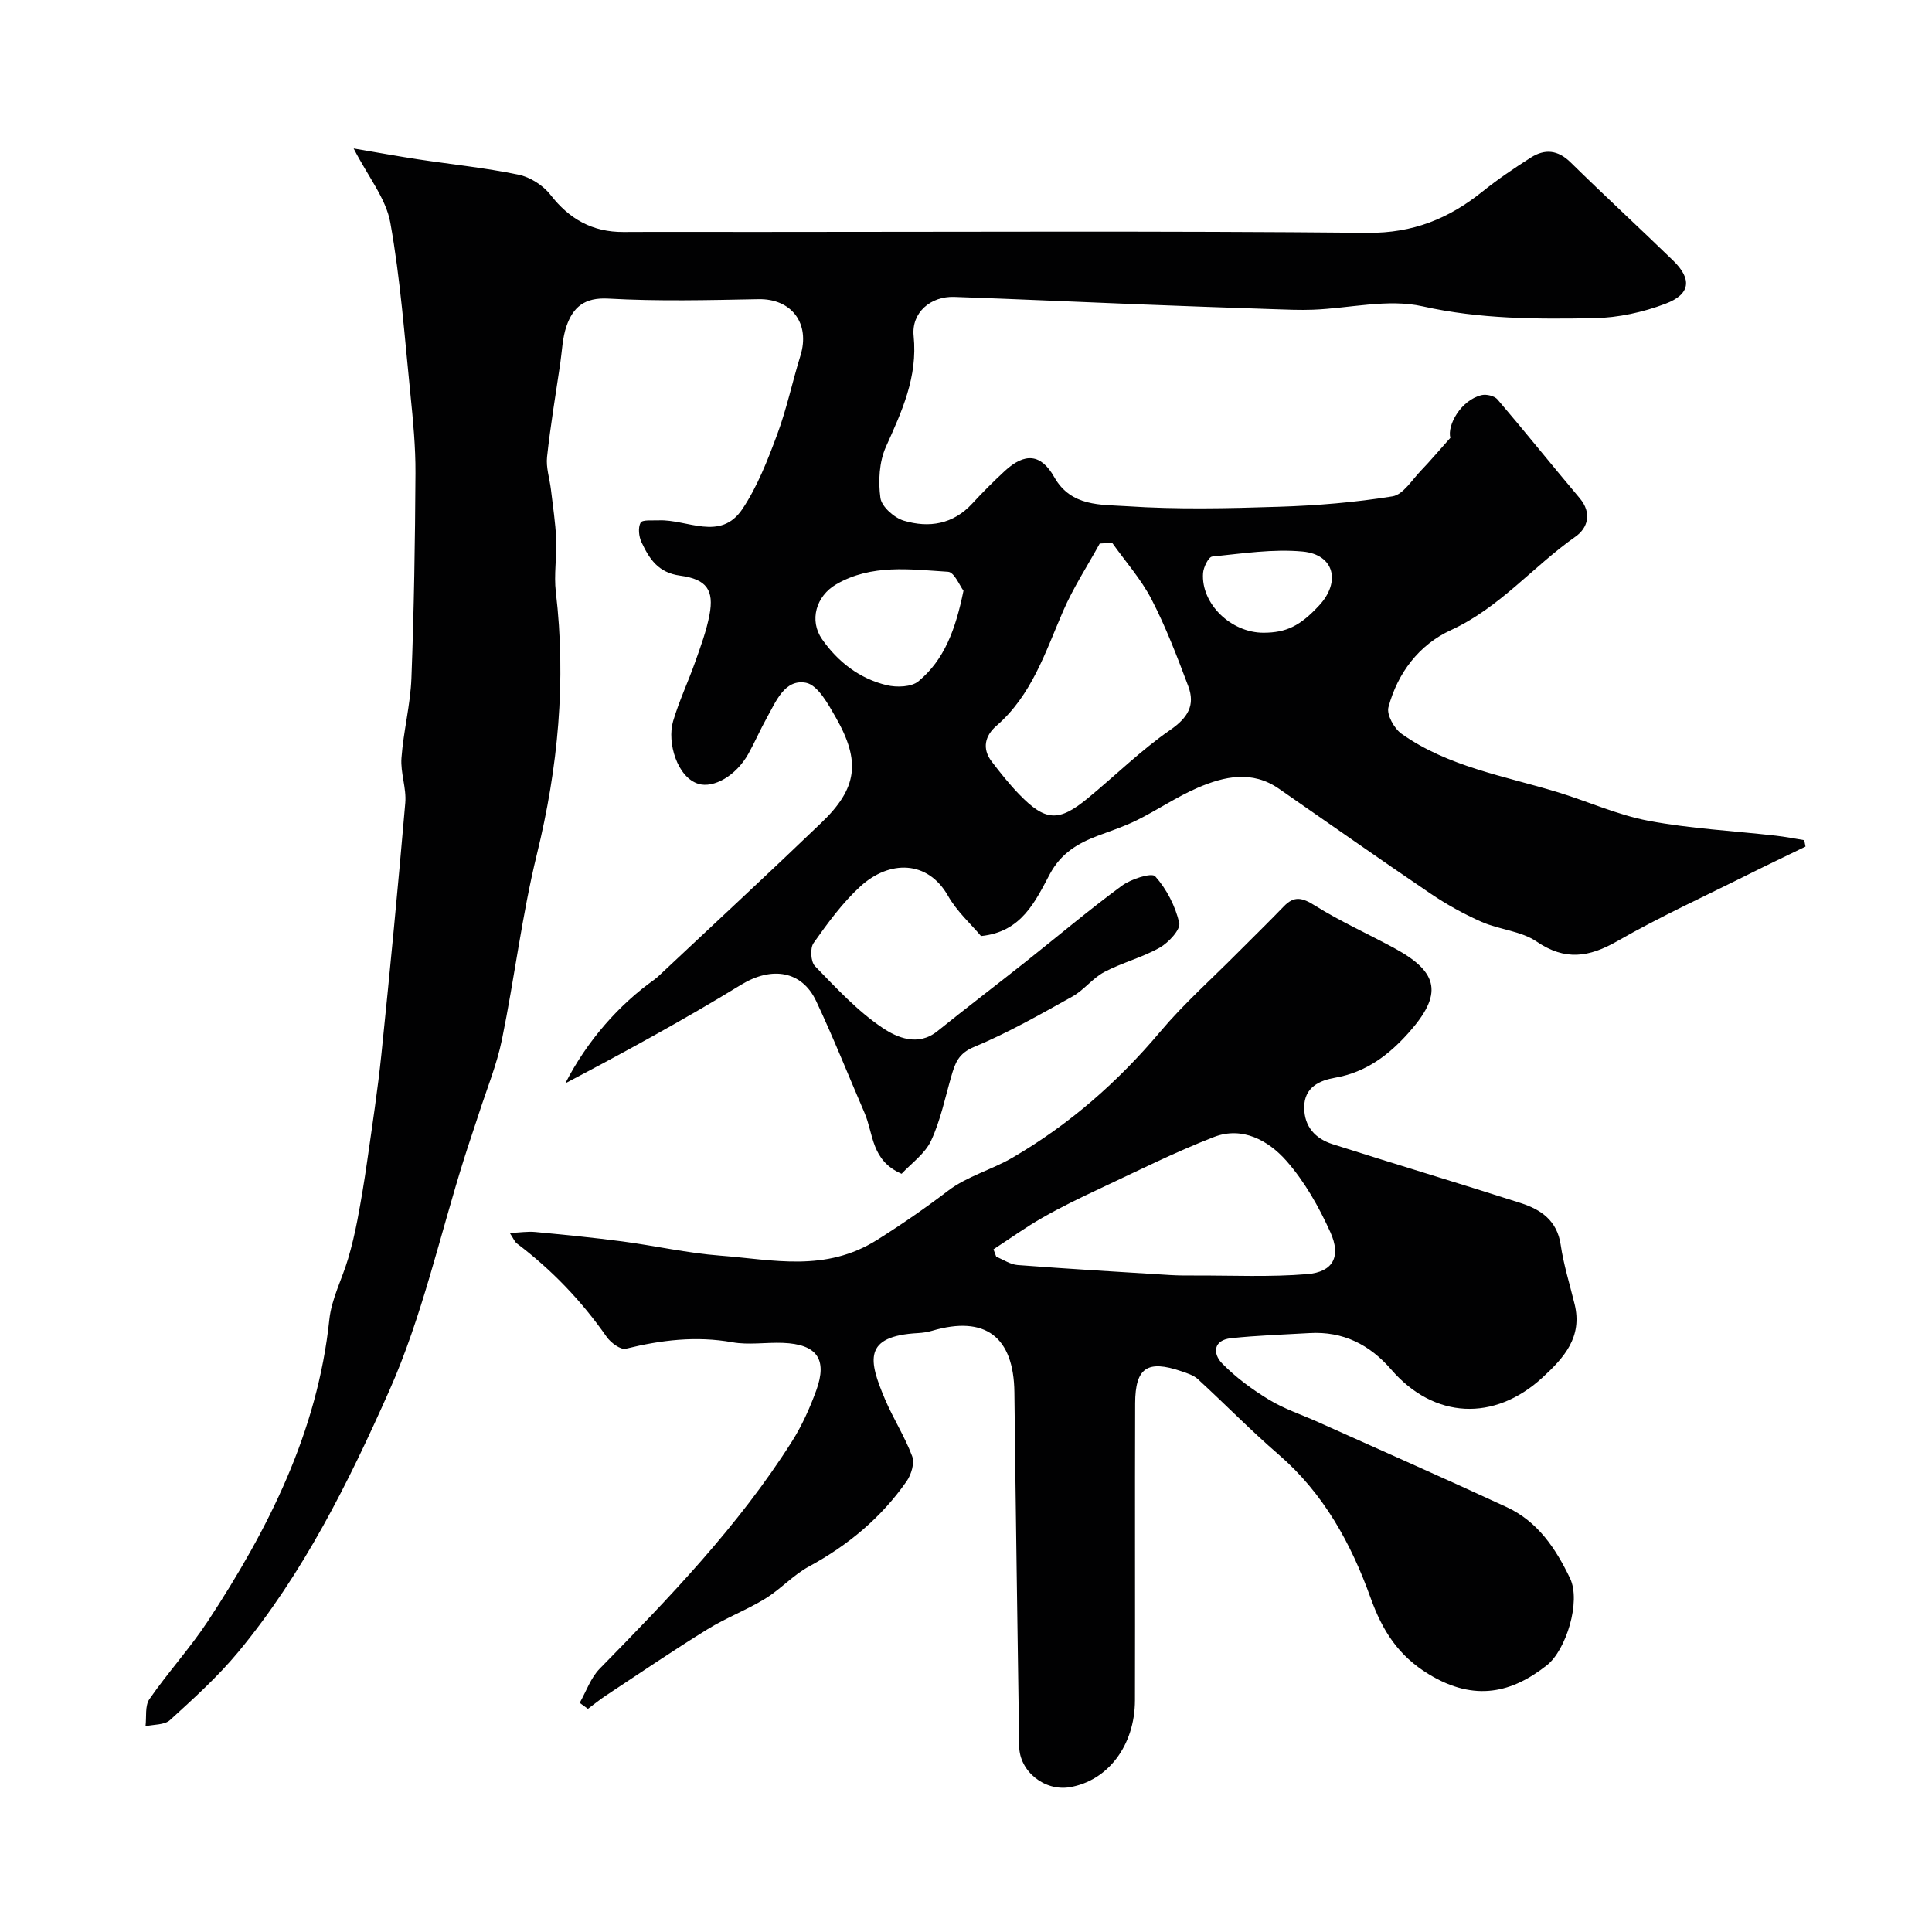 <svg enable-background="new 0 0 400 400" viewBox="0 0 400 400" xmlns="http://www.w3.org/2000/svg"><g fill="#010102"><path d="m300.28 90.65c-.69-2.56 2.14-7.78 6.44-8.84 1-.25 2.7.15 3.33.9 5.75 6.73 11.28 13.65 17 20.42 2.61 3.1 1.68 6.19-.87 7.98-8.79 6.18-15.7 14.72-25.79 19.35-6.58 3.02-11.03 8.86-12.93 15.97-.41 1.52 1.19 4.41 2.7 5.48 9.66 6.84 21.26 8.73 32.29 12.09 6.31 1.92 12.43 4.73 18.87 5.94 8.67 1.63 17.55 2.08 26.34 3.08 1.97.22 3.93.61 5.89.93.09.44.17.89.26 1.33-3.88 1.89-7.79 3.74-11.65 5.67-9.13 4.57-18.44 8.82-27.29 13.89-5.89 3.37-10.82 4.13-16.75.09-3.21-2.18-7.66-2.44-11.34-4.05-3.69-1.63-7.29-3.62-10.63-5.89-10.53-7.13-20.92-14.46-31.37-21.7-5.54-3.84-11.29-2.57-16.79-.2-4.34 1.87-8.3 4.58-12.54 6.69-2.6 1.3-5.39 2.22-8.12 3.24-4.18 1.57-7.67 3.65-9.96 7.93-3.04 5.68-5.85 12.01-14.26 12.85-2.08-2.48-5-5.09-6.82-8.31-4.23-7.45-12.16-7.44-18.15-1.98-3.72 3.4-6.77 7.6-9.7 11.74-.75 1.05-.59 3.87.29 4.77 4.42 4.55 8.82 9.33 14.04 12.82 2.94 1.96 7.29 3.89 11.31.65 5.99-4.82 12.11-9.48 18.14-14.26 6.68-5.29 13.19-10.8 20.04-15.84 1.9-1.4 6.18-2.77 6.91-1.96 2.37 2.64 4.17 6.17 4.98 9.64.32 1.37-2.21 4.09-4.04 5.13-3.62 2.05-7.8 3.1-11.49 5.05-2.42 1.28-4.2 3.74-6.6 5.07-6.67 3.71-13.35 7.53-20.38 10.45-3.21 1.33-3.9 3.36-4.66 5.99-1.31 4.51-2.25 9.2-4.21 13.41-1.27 2.71-4.1 4.69-6.1 6.85-6.31-2.71-5.82-8.3-7.66-12.57-3.34-7.74-6.45-15.59-10.04-23.21-2.95-6.25-9.17-7.25-15.55-3.35-11.85 7.26-24.08 13.92-36.38 20.4 4.57-8.92 11.18-16.32 18.44-21.48.4-.29.77-.63 1.13-.97 11.16-10.49 22.41-20.9 33.46-31.51 7.42-7.11 8.17-12.66 3.01-21.73-1.59-2.79-3.75-6.77-6.21-7.24-4.41-.83-6.22 3.88-8.12 7.28-1.36 2.43-2.45 5-3.81 7.43-2.58 4.61-7.22 7.14-10.3 6.23-4.41-1.3-6.59-8.57-5.28-12.99 1.24-4.19 3.13-8.18 4.59-12.31 1.13-3.2 2.33-6.43 2.95-9.75.94-5.02-.54-7.33-6.08-8.07-4.58-.61-6.4-3.51-8-6.92-.56-1.18-.75-3.03-.19-4.05.36-.65 2.43-.42 3.74-.48 5.89-.26 12.79 4.45 17.34-2.35 3.11-4.66 5.22-10.1 7.19-15.4 1.98-5.31 3.14-10.91 4.82-16.33 2.08-6.72-1.86-11.85-8.71-11.71-10.35.2-20.74.46-31.06-.12-4.96-.28-7.31 1.79-8.67 5.72-.84 2.43-.91 5.13-1.29 7.72-.95 6.45-2.03 12.88-2.73 19.35-.24 2.18.53 4.46.8 6.7.4 3.43.94 6.87 1.09 10.31.15 3.65-.5 7.36-.07 10.96 2.17 18.36.47 36.32-3.92 54.27-3.09 12.63-4.63 25.64-7.24 38.4-1.07 5.21-3.13 10.21-4.77 15.3-.99 3.08-2.06 6.14-3.03 9.23-5.07 16.1-8.72 32.82-15.52 48.14-8.44 19-17.81 37.86-31.26 54.1-4.23 5.11-9.23 9.62-14.15 14.11-1.13 1.03-3.34.88-5.06 1.27.23-1.9-.15-4.23.81-5.62 3.81-5.51 8.38-10.5 12.06-16.08 12.57-19.12 22.74-39.22 25.19-62.51.45-4.27 2.62-8.34 3.87-12.55.78-2.63 1.41-5.31 1.93-8.01.76-3.99 1.43-8 2-12.01 1.06-7.46 2.21-14.91 2.98-22.4 1.78-17.32 3.45-34.65 4.94-52 .26-3.05-1.02-6.23-.79-9.28.4-5.53 1.85-11 2.06-16.53.54-14.14.76-28.29.84-42.44.03-5.43-.49-10.88-1.04-16.29-1.21-11.89-2.06-23.86-4.17-35.59-.9-5-4.59-9.5-7.59-15.35 5.15.87 9.21 1.62 13.29 2.24 6.94 1.05 13.95 1.76 20.82 3.18 2.42.5 5.09 2.19 6.61 4.14 3.93 5.07 8.73 7.76 15.14 7.73 8.83-.05 17.67-.01 26.5-.01 42.53 0 85.06-.23 127.58.18 9.38.09 16.8-2.94 23.77-8.54 3.17-2.55 6.57-4.84 10-7.03 2.91-1.86 5.61-1.61 8.26 1 6.98 6.86 14.18 13.49 21.2 20.3 3.95 3.83 3.65 6.98-1.58 8.96-4.64 1.76-9.78 2.89-14.73 2.98-11.88.22-23.68.21-35.55-2.45-7.15-1.61-15.11.41-22.71.7-2.69.1-5.38-.02-8.07-.11-9.29-.31-18.58-.63-27.87-1-12.77-.5-25.54-1.1-38.31-1.54-4.87-.17-8.9 3.23-8.41 8.09.86 8.51-2.43 15.58-5.74 22.95-1.4 3.12-1.61 7.13-1.14 10.58.25 1.81 2.86 4.12 4.85 4.71 5.19 1.55 10.2.77 14.17-3.55 2.14-2.33 4.39-4.57 6.71-6.72 4.16-3.85 7.51-3.61 10.26 1.25 3.48 6.17 9.71 5.67 14.99 6.02 10.45.7 20.99.46 31.48.12 7.88-.25 15.8-.9 23.57-2.16 2.2-.36 4.03-3.41 5.9-5.34 1.88-1.95 3.62-4.03 6.07-6.77zm-70.02 21.73c-.86.05-1.71.1-2.57.15-2.56 4.66-5.5 9.16-7.6 14.02-3.67 8.48-6.46 17.37-13.8 23.73-2.33 2.02-3.04 4.69-.96 7.4 1.8 2.35 3.64 4.68 5.7 6.8 5.41 5.58 8.17 5.74 14.18.79 5.71-4.7 11.02-9.95 17.07-14.14 3.67-2.54 5.22-5.13 3.73-9.08-2.29-6.08-4.61-12.2-7.59-17.95-2.17-4.2-5.4-7.83-8.16-11.72zm-30.78 9.92c-.76-.98-1.89-3.84-3.19-3.92-7.81-.49-15.83-1.65-23.15 2.59-4.19 2.43-5.66 7.49-2.92 11.4 3.28 4.69 7.76 8.14 13.37 9.49 2.06.49 5.13.4 6.58-.82 5.33-4.42 7.67-10.69 9.31-18.74zm62.12 8.7c4.72-.01 7.58-1.41 11.5-5.63 4.55-4.89 3.15-10.56-3.38-11.18-6.17-.58-12.52.41-18.75 1.04-.76.08-1.8 2.19-1.89 3.42-.45 6.34 5.78 12.36 12.52 12.35z"/><path d="m120.02 352.56c1.35-2.38 2.28-5.17 4.13-7.06 14.43-14.73 28.73-29.55 39.82-47.07 2.07-3.27 3.7-6.91 5.03-10.56 2.36-6.49.11-9.57-6.9-9.84-3.49-.14-7.09.48-10.48-.13-7.52-1.34-14.75-.46-22.05 1.34-1.08.27-3.12-1.24-3.97-2.46-5.19-7.43-11.35-13.87-18.58-19.33-.46-.35-.7-1-1.47-2.17 2.14-.1 3.71-.35 5.24-.21 6.02.57 12.05 1.16 18.04 1.95 6.79.9 13.53 2.43 20.34 2.95 10.92.83 21.68 3.51 32.47-3.29 5.1-3.21 9.9-6.53 14.68-10.17 3.9-2.97 9-4.32 13.31-6.83 11.75-6.85 21.81-15.66 30.6-26.1 4.86-5.77 10.56-10.83 15.89-16.2 3.22-3.24 6.5-6.42 9.67-9.71 2.16-2.25 3.83-1.83 6.42-.2 5.33 3.34 11.13 5.92 16.66 8.94 9.08 4.96 9.83 9.5 2.79 17.39-4.1 4.6-8.8 8.19-15.2 9.32-3.15.55-6.44 1.9-6.44 6.15 0 4.03 2.33 6.48 5.89 7.62 12.97 4.14 26.01 8.04 38.97 12.2 4.16 1.34 7.5 3.61 8.24 8.62.61 4.16 1.89 8.22 2.89 12.32 1.65 6.77-2.15 11.04-6.67 15.19-9.97 9.16-22.44 8.58-31.3-1.67-4.46-5.16-9.97-7.95-16.9-7.55-5.42.31-10.86.49-16.25 1.06-3.73.39-3.84 3.21-1.85 5.24 2.83 2.89 6.2 5.37 9.67 7.48 3.15 1.92 6.74 3.1 10.13 4.62 13.05 5.86 26.14 11.63 39.12 17.64 6.4 2.97 10.12 8.52 13.1 14.73 2.31 4.81-.83 14.87-4.78 17.99-7.11 5.62-14.86 7.71-24.44 1.89-6.37-3.87-9.64-9.06-12.07-15.82-4.03-11.25-9.72-21.64-19.05-29.69-5.76-4.97-11.09-10.44-16.7-15.59-.9-.83-2.24-1.24-3.44-1.65-7.03-2.4-9.53-.74-9.56 6.64-.07 20.5.01 40.99-.04 61.49-.02 9.34-5.6 16.66-13.49 17.99-5.22.88-10.41-3.26-10.48-8.46-.35-24.43-.72-48.86-.99-73.29-.13-11.5-6.04-15.99-17.03-12.75-.93.28-1.93.42-2.9.48-11.48.62-10.24 5.7-6.86 13.7 1.7 4.01 4.11 7.74 5.63 11.81.53 1.4-.19 3.78-1.14 5.15-5.25 7.53-12.11 13.26-20.21 17.65-3.27 1.77-5.89 4.72-9.09 6.68-3.84 2.35-8.12 3.97-11.94 6.33-7.07 4.37-13.95 9.05-20.89 13.63-1.34.88-2.58 1.9-3.87 2.85-.57-.43-1.13-.84-1.7-1.24zm85.67-93.9.57 1.53c1.47.6 2.92 1.61 4.43 1.72 10.49.8 21 1.42 31.51 2.07 1.66.1 3.32.11 4.98.1 7.84-.03 15.71.36 23.5-.29 5.31-.44 7.04-3.62 4.76-8.67-2.37-5.25-5.33-10.5-9.11-14.79-3.7-4.19-9.11-7.21-15.01-4.92-8.09 3.14-15.89 7.06-23.76 10.75-3.96 1.85-7.91 3.77-11.71 5.94-3.51 2-6.79 4.37-10.16 6.56z"/></g></svg>